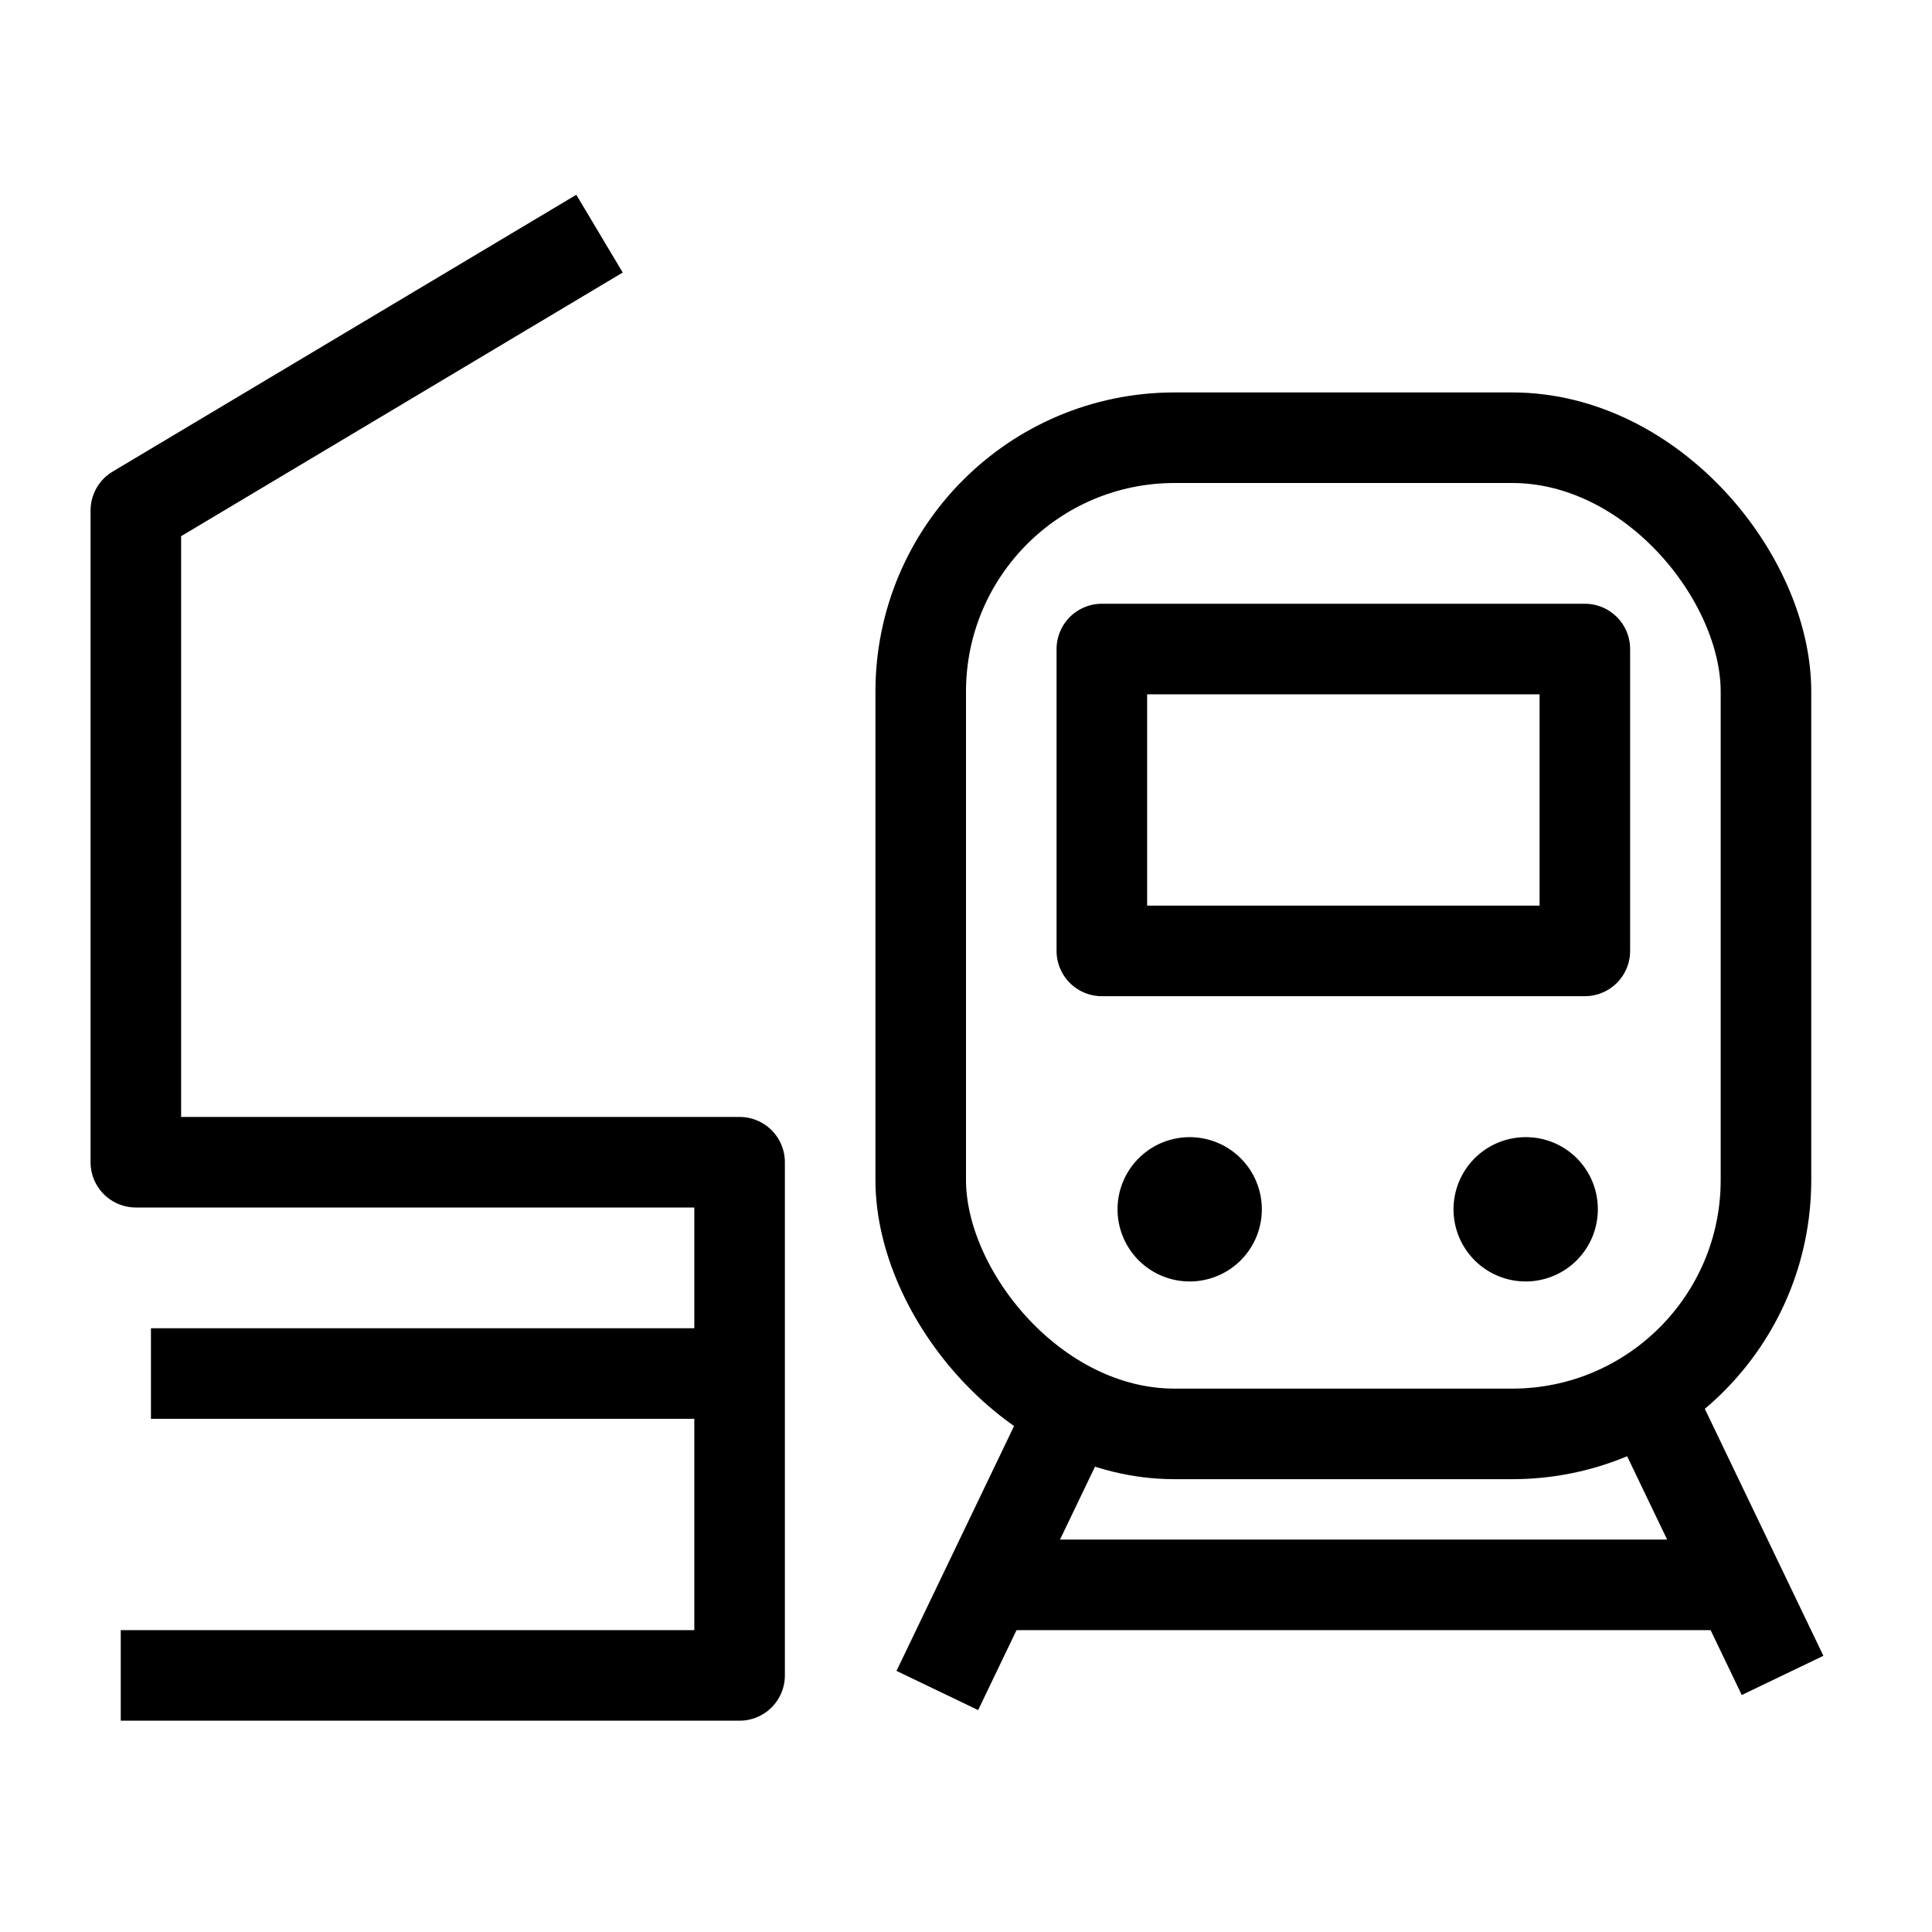 <?xml version="1.0" ?><svg height="64" id="icons" viewBox="0 0 64 64" width="64" xmlns="http://www.w3.org/2000/svg"><defs><style>.cls-1{fill:none;stroke:#000;stroke-linejoin:round;stroke-width:3px;}</style></defs><title/><rect class="cls-1" height="33" rx="8.41" ry="8.41" width="28" x="30.5" y="14.5"/><rect class="cls-1" height="10" width="16" x="36.5" y="21.5"/><line class="cls-1" x1="35.27" x2="31.05" y1="47.21" y2="56"/><line class="cls-1" x1="54.71" x2="59.05" y1="46.46" y2="55.5"/><line class="cls-1" x1="32" x2="57" y1="52.5" y2="52.5"/><polyline class="cls-1" points="4 55.5 24.5 55.5 24.5 38.5 4.5 38.5 4.5 16.91 19.86 7.74"/><line class="cls-1" x1="24" x2="5" y1="45.5" y2="45.5"/><path d="M41.8,40.06a2.39,2.39,0,1,1-2.38-2.39A2.39,2.39,0,0,1,41.8,40.06Z"/><path d="M52.93,40.06a2.39,2.39,0,1,1-2.38-2.39A2.38,2.38,0,0,1,52.93,40.06Z"/></svg>